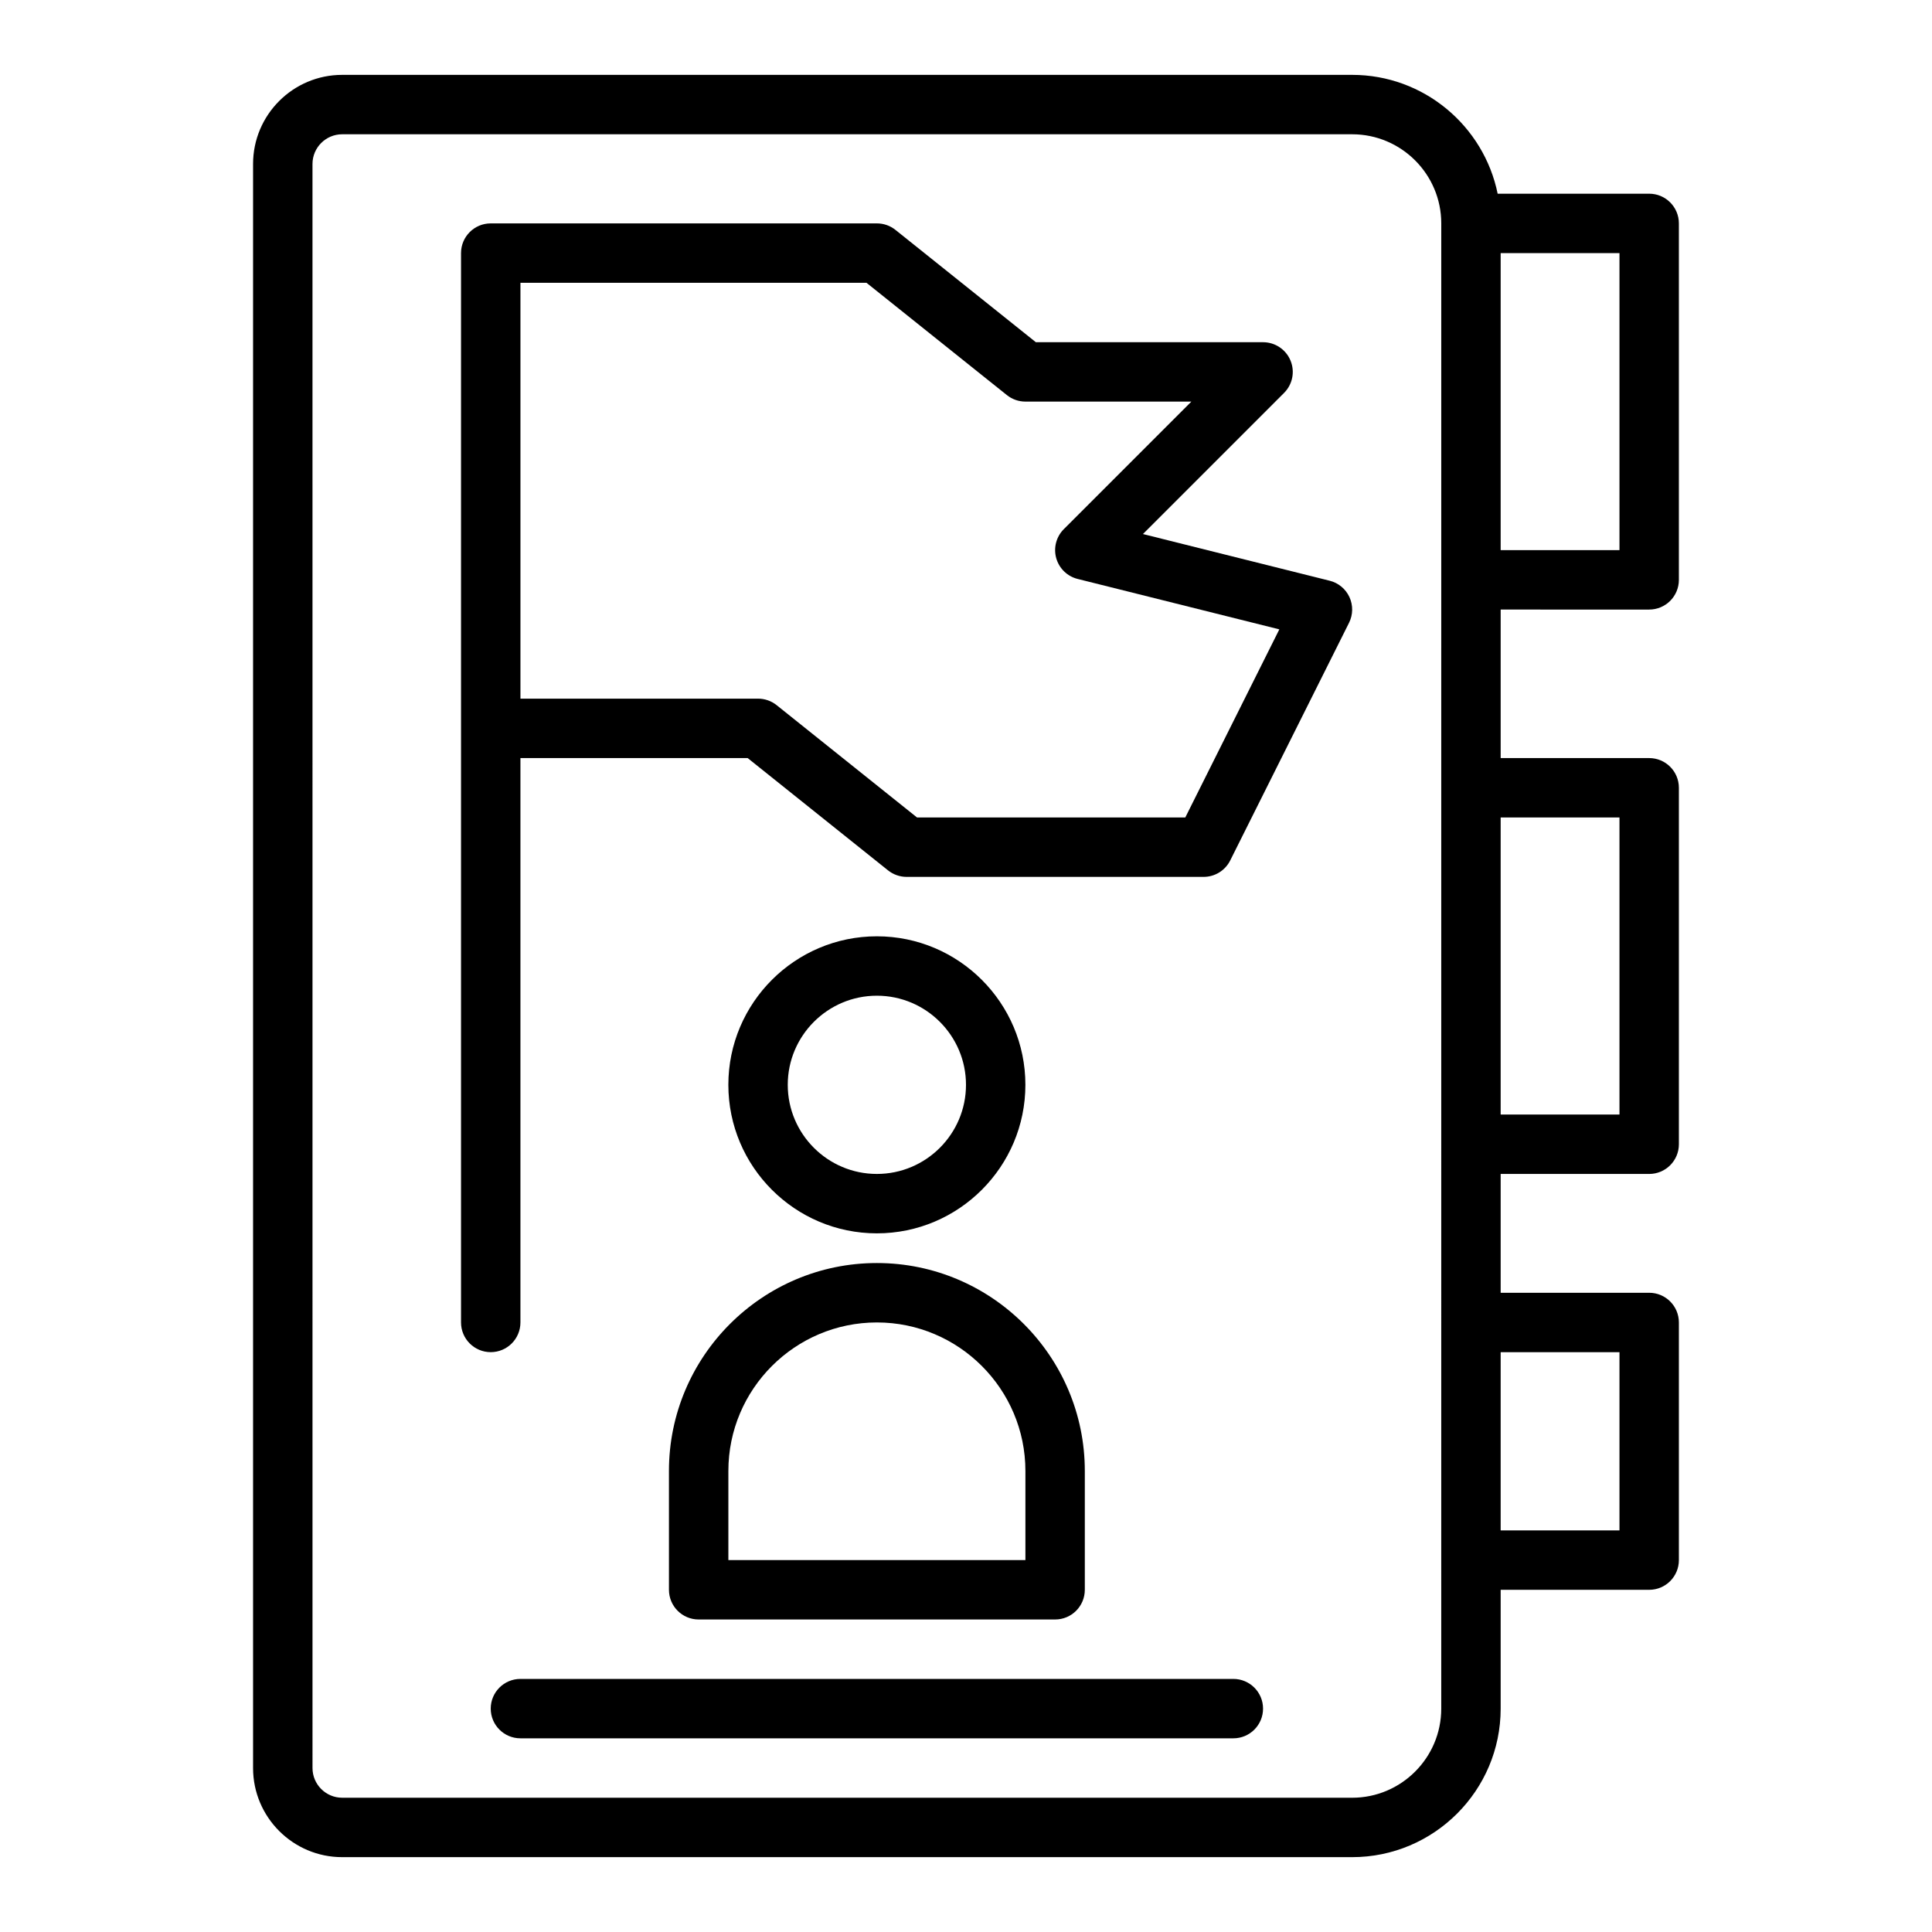 <?xml version="1.0" encoding="UTF-8"?>
<!-- Uploaded to: ICON Repo, www.svgrepo.com, Generator: ICON Repo Mixer Tools -->
<svg fill="#000000" width="800px" height="800px" version="1.1" viewBox="144 144 512 512" xmlns="http://www.w3.org/2000/svg">
 <g>
  <path d="m496.38 297.9-49.488-12.375 37.398-37.398c2.254-2.254 2.926-5.637 1.707-8.578s-4.09-4.859-7.273-4.859h-60.215l-37.203-29.762c-1.398-1.121-3.133-1.727-4.918-1.727h-102.34c-4.348 0-7.871 3.523-7.871 7.871v283.39c0 4.348 3.523 7.871 7.871 7.871s7.871-3.523 7.871-7.871v-149.57h60.215l37.203 29.762c1.398 1.117 3.133 1.727 4.918 1.727h78.719c2.984 0 5.707-1.684 7.043-4.352l31.488-62.977c1.07-2.137 1.105-4.641 0.113-6.812-1-2.168-2.93-3.766-5.242-4.344zm-38.266 62.738h-71.094l-37.203-29.762c-1.398-1.117-3.129-1.727-4.918-1.727h-62.977v-110.21h91.703l37.203 29.762c1.398 1.121 3.133 1.727 4.918 1.727h43.973l-33.793 33.793c-2.008 2.008-2.777 4.934-2.023 7.668 0.758 2.734 2.926 4.848 5.676 5.535l53.457 13.363z"/>
  <path d="m376.38 470.85c21.703 0 39.359-17.66 39.359-39.359 0-21.703-17.66-39.359-39.359-39.359-21.703 0-39.359 17.66-39.359 39.359s17.656 39.359 39.359 39.359zm0-62.977c13.023 0 23.617 10.594 23.617 23.617 0 13.023-10.594 23.617-23.617 23.617-13.023 0-23.617-10.594-23.617-23.617 0-13.023 10.594-23.617 23.617-23.617z"/>
  <path d="m321.28 565.31c0 4.348 3.523 7.871 7.871 7.871h94.465c4.348 0 7.871-3.523 7.871-7.871v-31.488c0-30.387-24.719-55.105-55.105-55.105-30.387 0-55.105 24.719-55.105 55.105zm15.746-31.488c0-21.703 17.66-39.359 39.359-39.359 21.703 0 39.359 17.66 39.359 39.359v23.617l-78.719-0.004z"/>
  <path d="m470.85 588.93h-188.93c-4.348 0-7.871 3.523-7.871 7.871s3.523 7.871 7.871 7.871h188.93c4.348 0 7.871-3.523 7.871-7.871 0-4.344-3.523-7.871-7.871-7.871z"/>
  <path d="m581.05 305.54c4.348 0 7.871-3.523 7.871-7.871v-94.465c0-4.348-3.523-7.871-7.871-7.871h-40.156c-3.656-17.945-19.559-31.492-38.562-31.492h-267.65c-13.023 0-23.617 10.594-23.617 23.617v425.09c0 13.023 10.594 23.617 23.617 23.617h267.65c21.703 0 39.359-17.66 39.359-39.359v-31.488h39.359c4.348 0 7.871-3.523 7.871-7.871v-62.977c0-4.348-3.523-7.871-7.871-7.871h-39.359v-31.488h39.359c4.348 0 7.871-3.523 7.871-7.871v-94.469c0-4.348-3.523-7.871-7.871-7.871h-39.359v-39.359zm-7.871-15.746h-31.488v-78.719h31.488zm-47.234 307.01c0 13.023-10.594 23.617-23.617 23.617l-267.64-0.004c-4.34 0-7.871-3.531-7.871-7.871l-0.004-425.09c0-4.34 3.531-7.871 7.871-7.871h267.65c13.023 0 23.617 10.594 23.617 23.617zm47.234-94.465v47.23h-31.488v-47.23zm0-141.7v78.719h-31.488v-78.719z"/>
 </g>
</svg>
